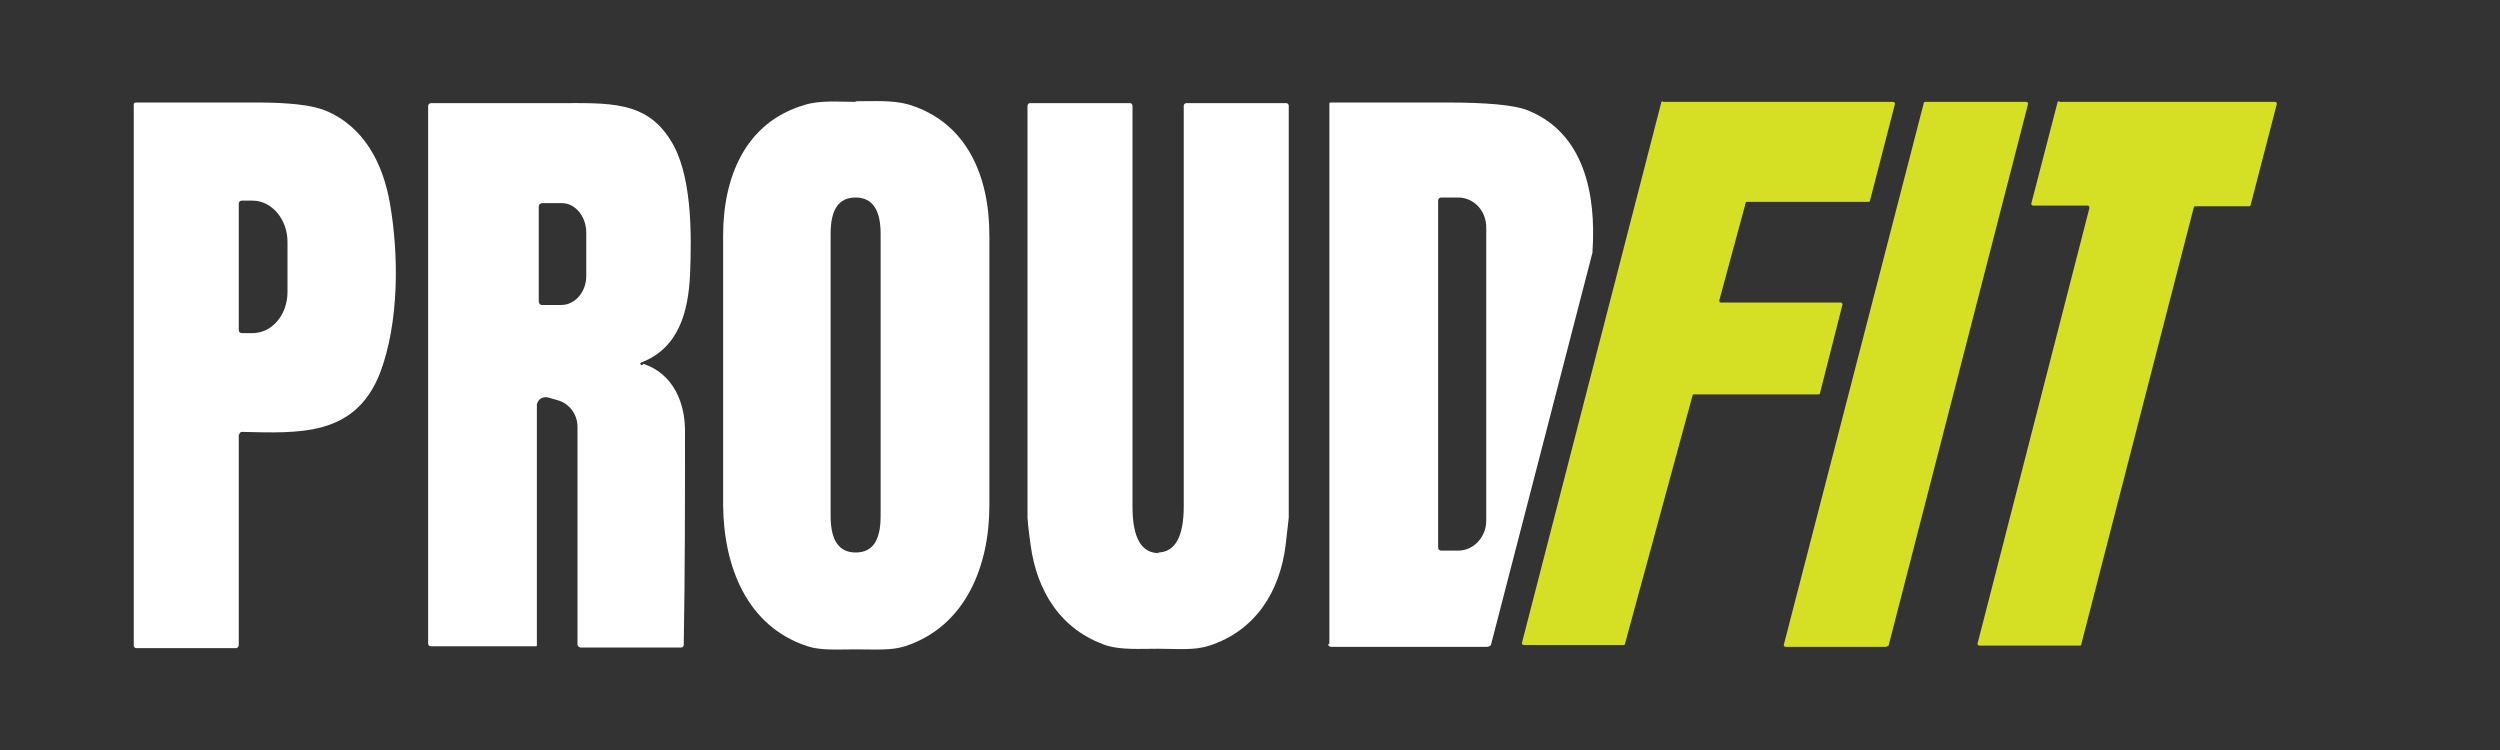 <?xml version="1.0" encoding="UTF-8"?>
<svg id="Layer_1" xmlns="http://www.w3.org/2000/svg" width="400" height="120" version="1.1" viewBox="0 0 400 120">
  <rect x="0" y="0" width="400" height="120" fill="#333333" stroke="none"/>
  <!-- Generator: Adobe Illustrator 29.5.0, SVG Export Plug-In . SVG Version: 2.1.0 Build 137)  -->
  <defs>
    <style>
      .st0 {
        fill: #d5df24;
      }

      .st1 {
        fill: #fff;
      }
    </style>
  </defs>
  <path class="st1" d="M137,16.2c2.8,0,5.8-.2,8.3.5,9.4,2.8,13,11.5,13,20.9v43.3c0,9.5-3.7,19.3-13.5,22.5-2.2.7-4.7.5-7.8.5s-5.7.2-7.8-.5c-9.8-3.2-13.4-12.9-13.5-22.5v-43.2c0-9.3,3.5-18.1,13-20.9,2.5-.8,5.5-.5,8.3-.5h-.2ZM132.9,60v22.6c0,3.8,1.3,5.8,4,5.8s4-1.9,4-5.8v-45.2c0-3.8-1.3-5.8-4-5.8s-4,1.9-4,5.8v22.6Z"/>
  <path class="st0" d="M266,16.3h36.9c.2,0,.3.2.3.3h0c0,0-4,15.5-4,15.5,0,.2-.2.2-.3.2h-19.3c-.2,0-.3,0-.3.2l-4.2,15.5c0,.2,0,.4.2.4h19.2c.2,0,.3.2.3.3h0c0,0-3.6,14.2-3.6,14.2,0,.2-.2.2-.3.2h-19.8c-.2,0-.3,0-.3.2l-10.8,39.7c0,.2-.2.2-.3.2h-15.9c-.2,0-.3-.2-.3-.3h0c0,0,22.3-86.5,22.3-86.5,0-.2.2-.2.3-.2Z"/>
  <path class="st0" d="M301.8,103.5h-16.1c-.2,0-.3-.2-.3-.3h0l22.4-86.7c0-.2.2-.2.3-.2h16.1c.2,0,.3.2.3.3h0l-22.3,86.6c0,.2-.2.2-.3.2h0Z"/>
  <path class="st0" d="M329.5,16.3h34.5c.2,0,.3.2.3.3h0c0,0-4.2,16.2-4.2,16.2,0,.2-.2.2-.3.2h-8.5c-.2,0-.2,0-.3.2l-18,69.9c0,.2-.2.2-.3.2h-16c-.2,0-.3-.2-.3-.3h0c0,0,17.9-69.7,17.9-69.7,0-.2,0-.3-.2-.4h-8.8c-.2,0-.3-.2-.3-.3h0c0,0,4.2-16.2,4.2-16.2,0-.2.2-.2.3-.2h0Z"/>
  <path class="st1" d="M38.2,69.4v33.8c0,.2-.2.5-.4.5h-16c-.2,0-.4-.2-.4-.4h0V16.7c0-.2.2-.3.3-.3h19.3c5.2,0,8.9.4,11.1,1.3,6.2,2.6,9.2,8.5,10.3,14.9,1.4,8.1,1.5,18.9-1.6,27.1-4,10.2-13,9.6-22.1,9.4-.2,0-.4.2-.4.4h-.2ZM38.2,32.7v20.1c0,.3.2.5.5.5h1.7c3.1,0,5.6-2.9,5.6-6.6v-8c0-3.6-2.5-6.6-5.6-6.6h-1.7c-.3,0-.5.2-.5.5h0Z"/>
  <path class="st1" d="M102.9,58.2c4.9,1.6,6.8,6.4,6.7,11.1,0,10.8,0,22.1-.2,33.9,0,.2-.2.4-.4.4h-16.1c-.2,0-.5-.2-.5-.5v-34.8c0-2-1.3-3.8-3.3-4.3l-1.4-.4c-.8-.2-1.6.2-1.8,1.1v38.5c0,.2,0,.2-.2.2h-16.8c-.2,0-.4-.2-.4-.4h0V17c0-.3.2-.5.5-.5h20.5c7.8,0,13.8-.4,17.7,5.8,3.5,5.3,3.5,14.9,3.2,21.8-.3,5.8-1.8,11.6-7.8,13.9,0,0-.2.2-.2.2,0,0,0,0,.2.2h.2ZM86.2,33v15.2c0,.3.2.6.5.6h3.1c2.2,0,4-2.1,4-4.6v-7c0-2.5-1.7-4.7-3.9-4.7h-3.1c-.3,0-.6.2-.6.5h0Z"/>
  <path class="st1" d="M185.2,88.4c2.8,0,4.2-2.5,4.2-7.4V16.9c0-.2.2-.4.4-.4h16c.2,0,.4.2.4.4v65.9c0,.2-.2,1.7-.5,4.4-.9,7.4-4.8,13.7-12.2,16.1-2.4.8-5.2.5-8.2.5s-5.8.2-8.2-.5c-7.4-2.5-11.2-8.7-12.2-16.1-.4-2.8-.5-4.2-.5-4.4V16.9c0-.2.2-.4.4-.4h16c.2,0,.4.2.4.4v64.2c0,4.9,1.4,7.4,4.2,7.4h.2Z"/>
  <path class="st1" d="M212.7,103.1V16.7c0-.2,0-.3.2-.3h0c.2,0,6.4,0,18.5,0,6.5,0,10.8.4,12.9,1.2,9.2,3.6,11.1,13.5,10.5,22.6v.2l-16.2,62.6c0,.3-.4.5-.7.5h-24.9c-.3,0-.5-.2-.5-.5h0ZM230.1,32.1v55.5c0,.3.2.5.5.5h2.7c2.5,0,4.5-2.2,4.5-4.8h0v-46.9c0-2.7-2-4.8-4.5-4.8h-2.7c-.3,0-.5.2-.5.5h0Z"/>
</svg>